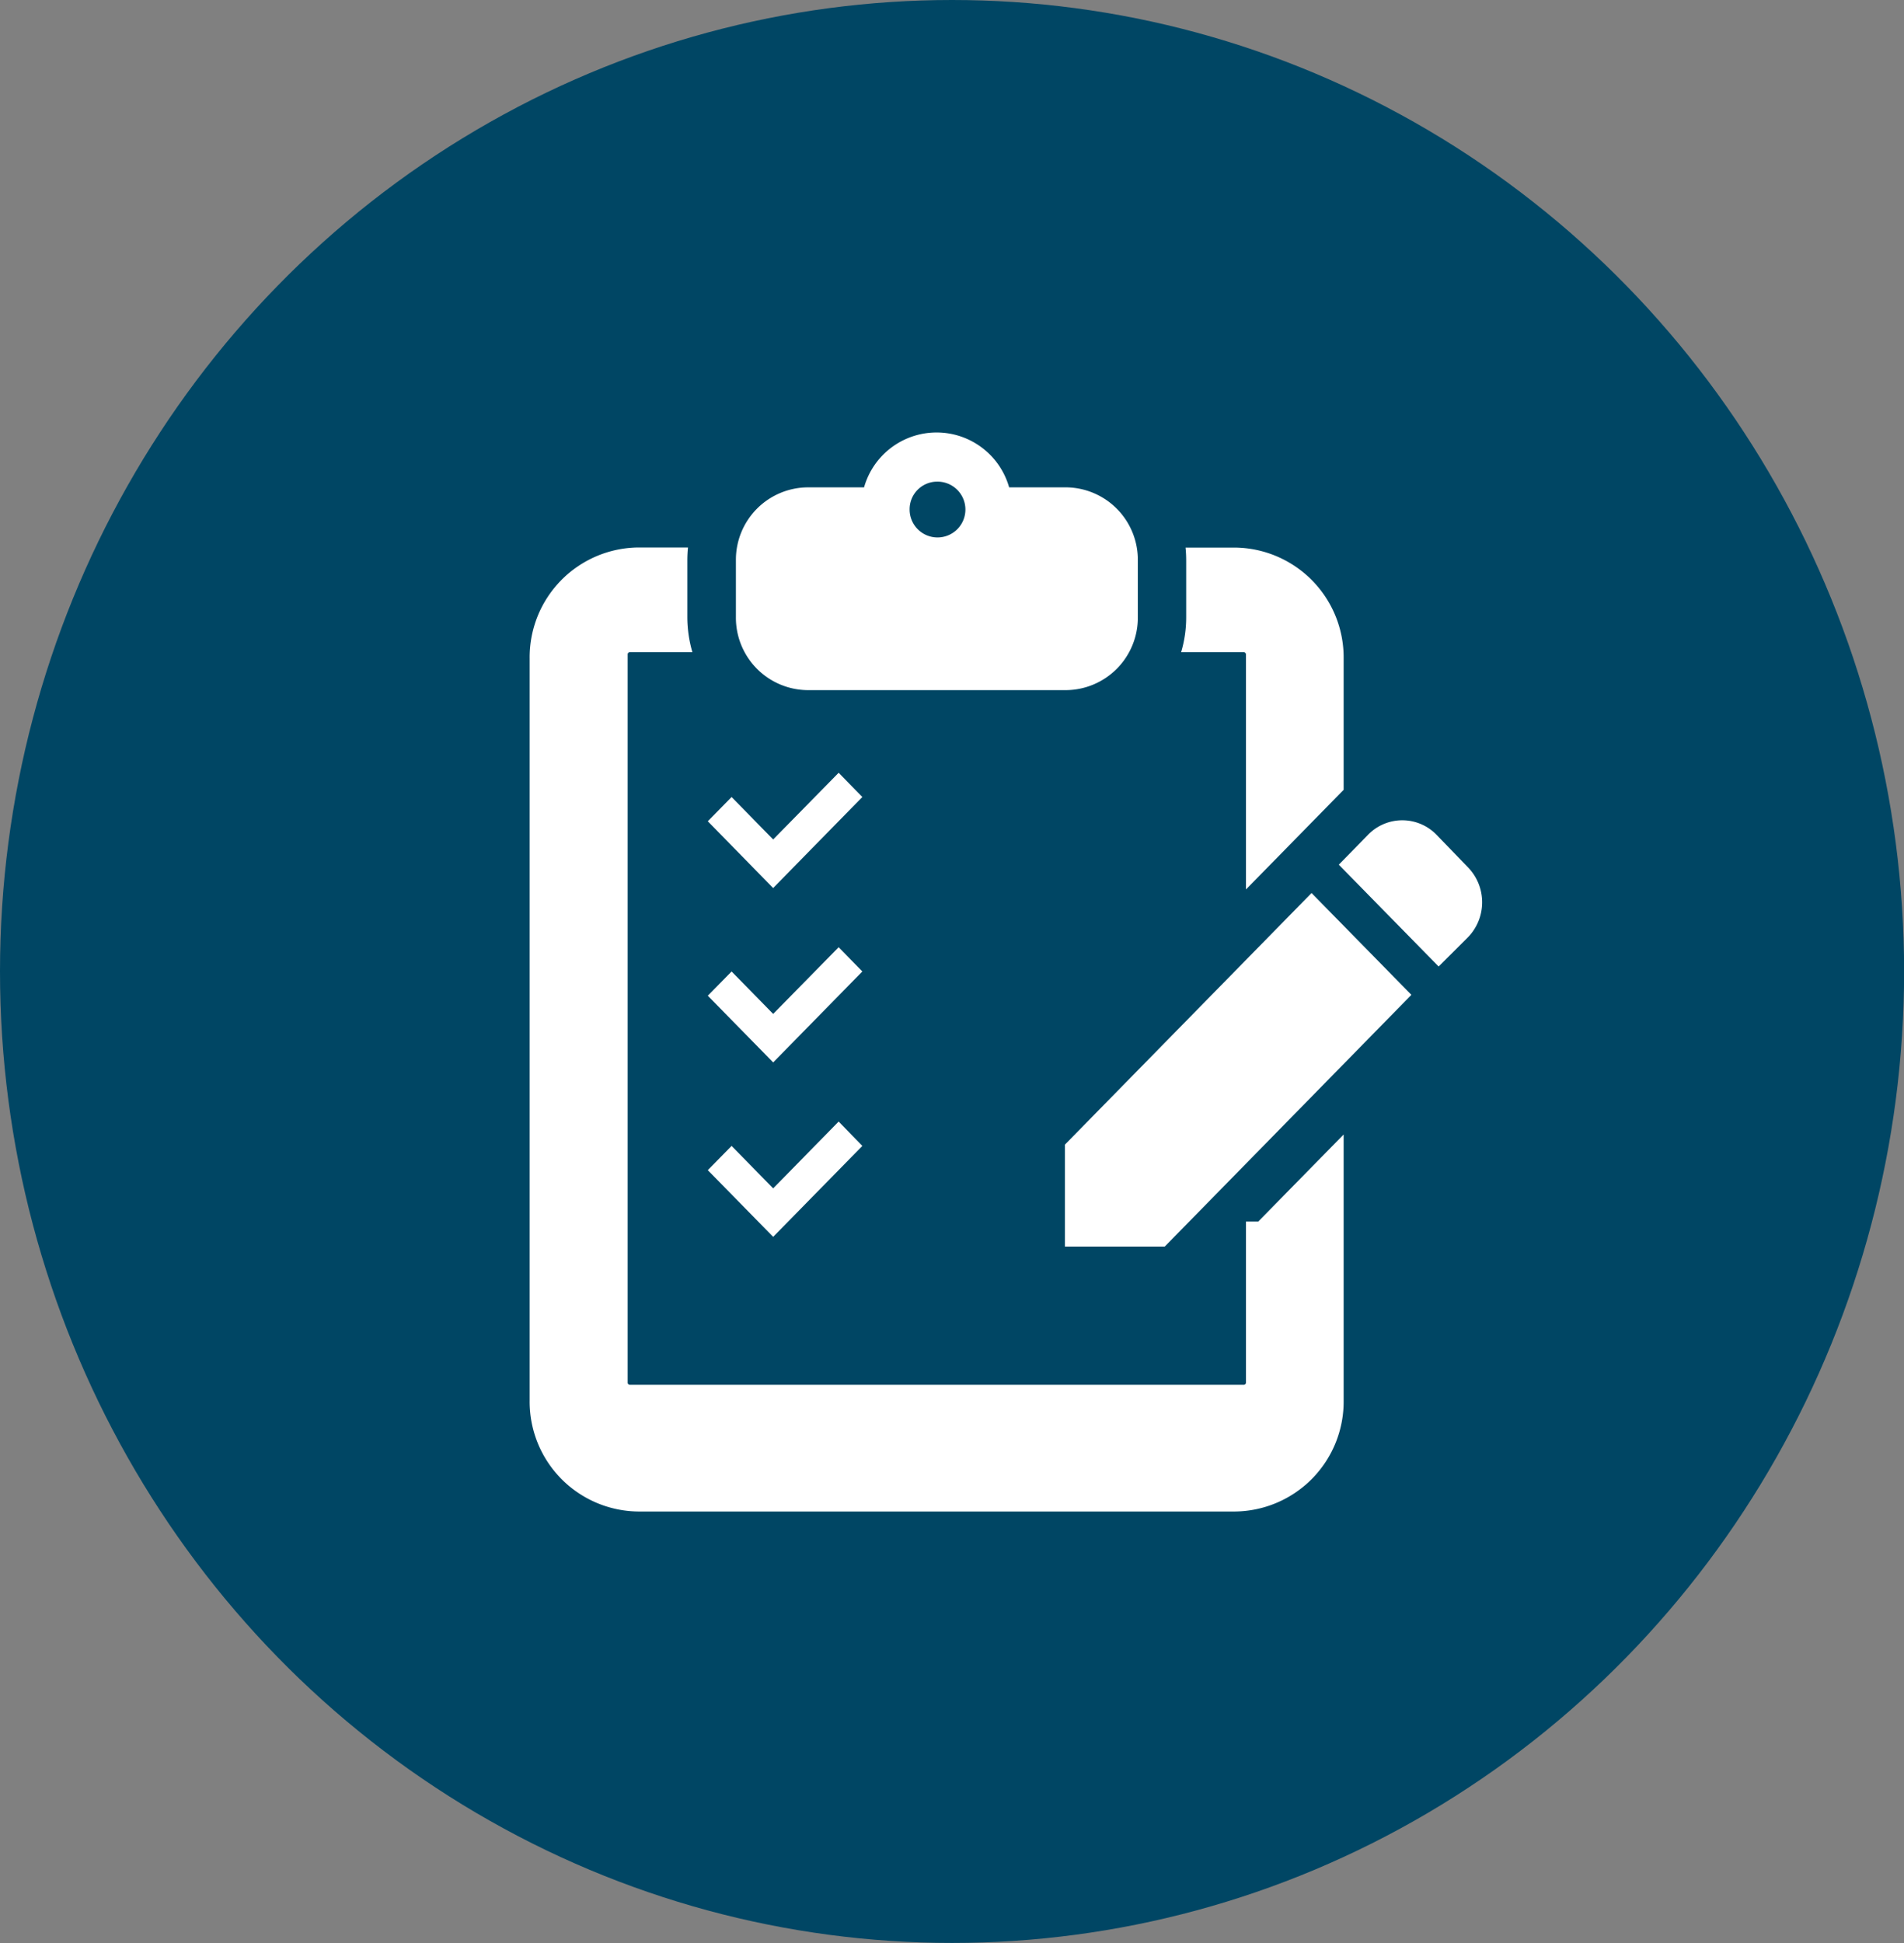 <svg xmlns="http://www.w3.org/2000/svg" width="176.79" height="180.33"><rect width="100%" height="100%" fill="#808080" stroke="none"/><defs><style>.cls-2{fill:#fff}</style></defs><g id="レイヤー_2" data-name="レイヤー 2"><g id="contents"><ellipse cx="88.4" cy="90.16" rx="88.4" ry="90.16" fill="#004664"/><path class="cls-2" d="M75 64.05h24a6.72 6.72 0 006.65-6.78V52A6.72 6.72 0 0099 45.23h-5.3a7 7 0 00-13.47 0H75A6.72 6.72 0 0068.33 52v5.26A6.72 6.72 0 0075 64.05zM87 44.7a2.59 2.59 0 11-2.54 2.58A2.56 2.56 0 0187 44.7zM74 80.16l6.07-6.19-2.2-2.25-6.08 6.19-3.86-3.94-2.21 2.25 6.07 6.2L74 80.16zm0 16.19l6.07-6.19-2.2-2.25-6.08 6.19-3.86-3.94-2.21 2.25 6.07 6.19L74 96.35zm6.07 10l-2.2-2.26-6.08 6.2-3.86-3.94-2.21 2.25 6.07 6.19 8.28-8.44zm56.22-25.87l-2.9-3a4.43 4.43 0 00-6.37 0l-2.71 2.77 9.27 9.45 2.71-2.7a4.66 4.66 0 000-6.52zm-37.41 25.75v9.46h9.27l22.9-23.36-9.27-9.45-22.9 23.35zm10.79-45.7h5.81a.21.21 0 01.21.21v21.81l9.07-9.25V61.1a10.2 10.2 0 00-10.08-10.28h-4.6a11.71 11.71 0 01.06 1.19v5.26a11.32 11.32 0 01-.47 3.26z"/><path class="cls-2" d="M115.69 113.37v14.95a.2.2 0 01-.21.2h-57a.2.2 0 01-.2-.2V60.74a.2.2 0 01.2-.21h5.81a11.68 11.68 0 01-.47-3.26V52a11.71 11.71 0 01.06-1.19h-4.62A10.19 10.19 0 0049.18 61.1V130a10.19 10.19 0 0010.08 10.28h55.42A10.2 10.2 0 00124.76 130v-24.71l-7.93 8.08z"/></g></g></svg>